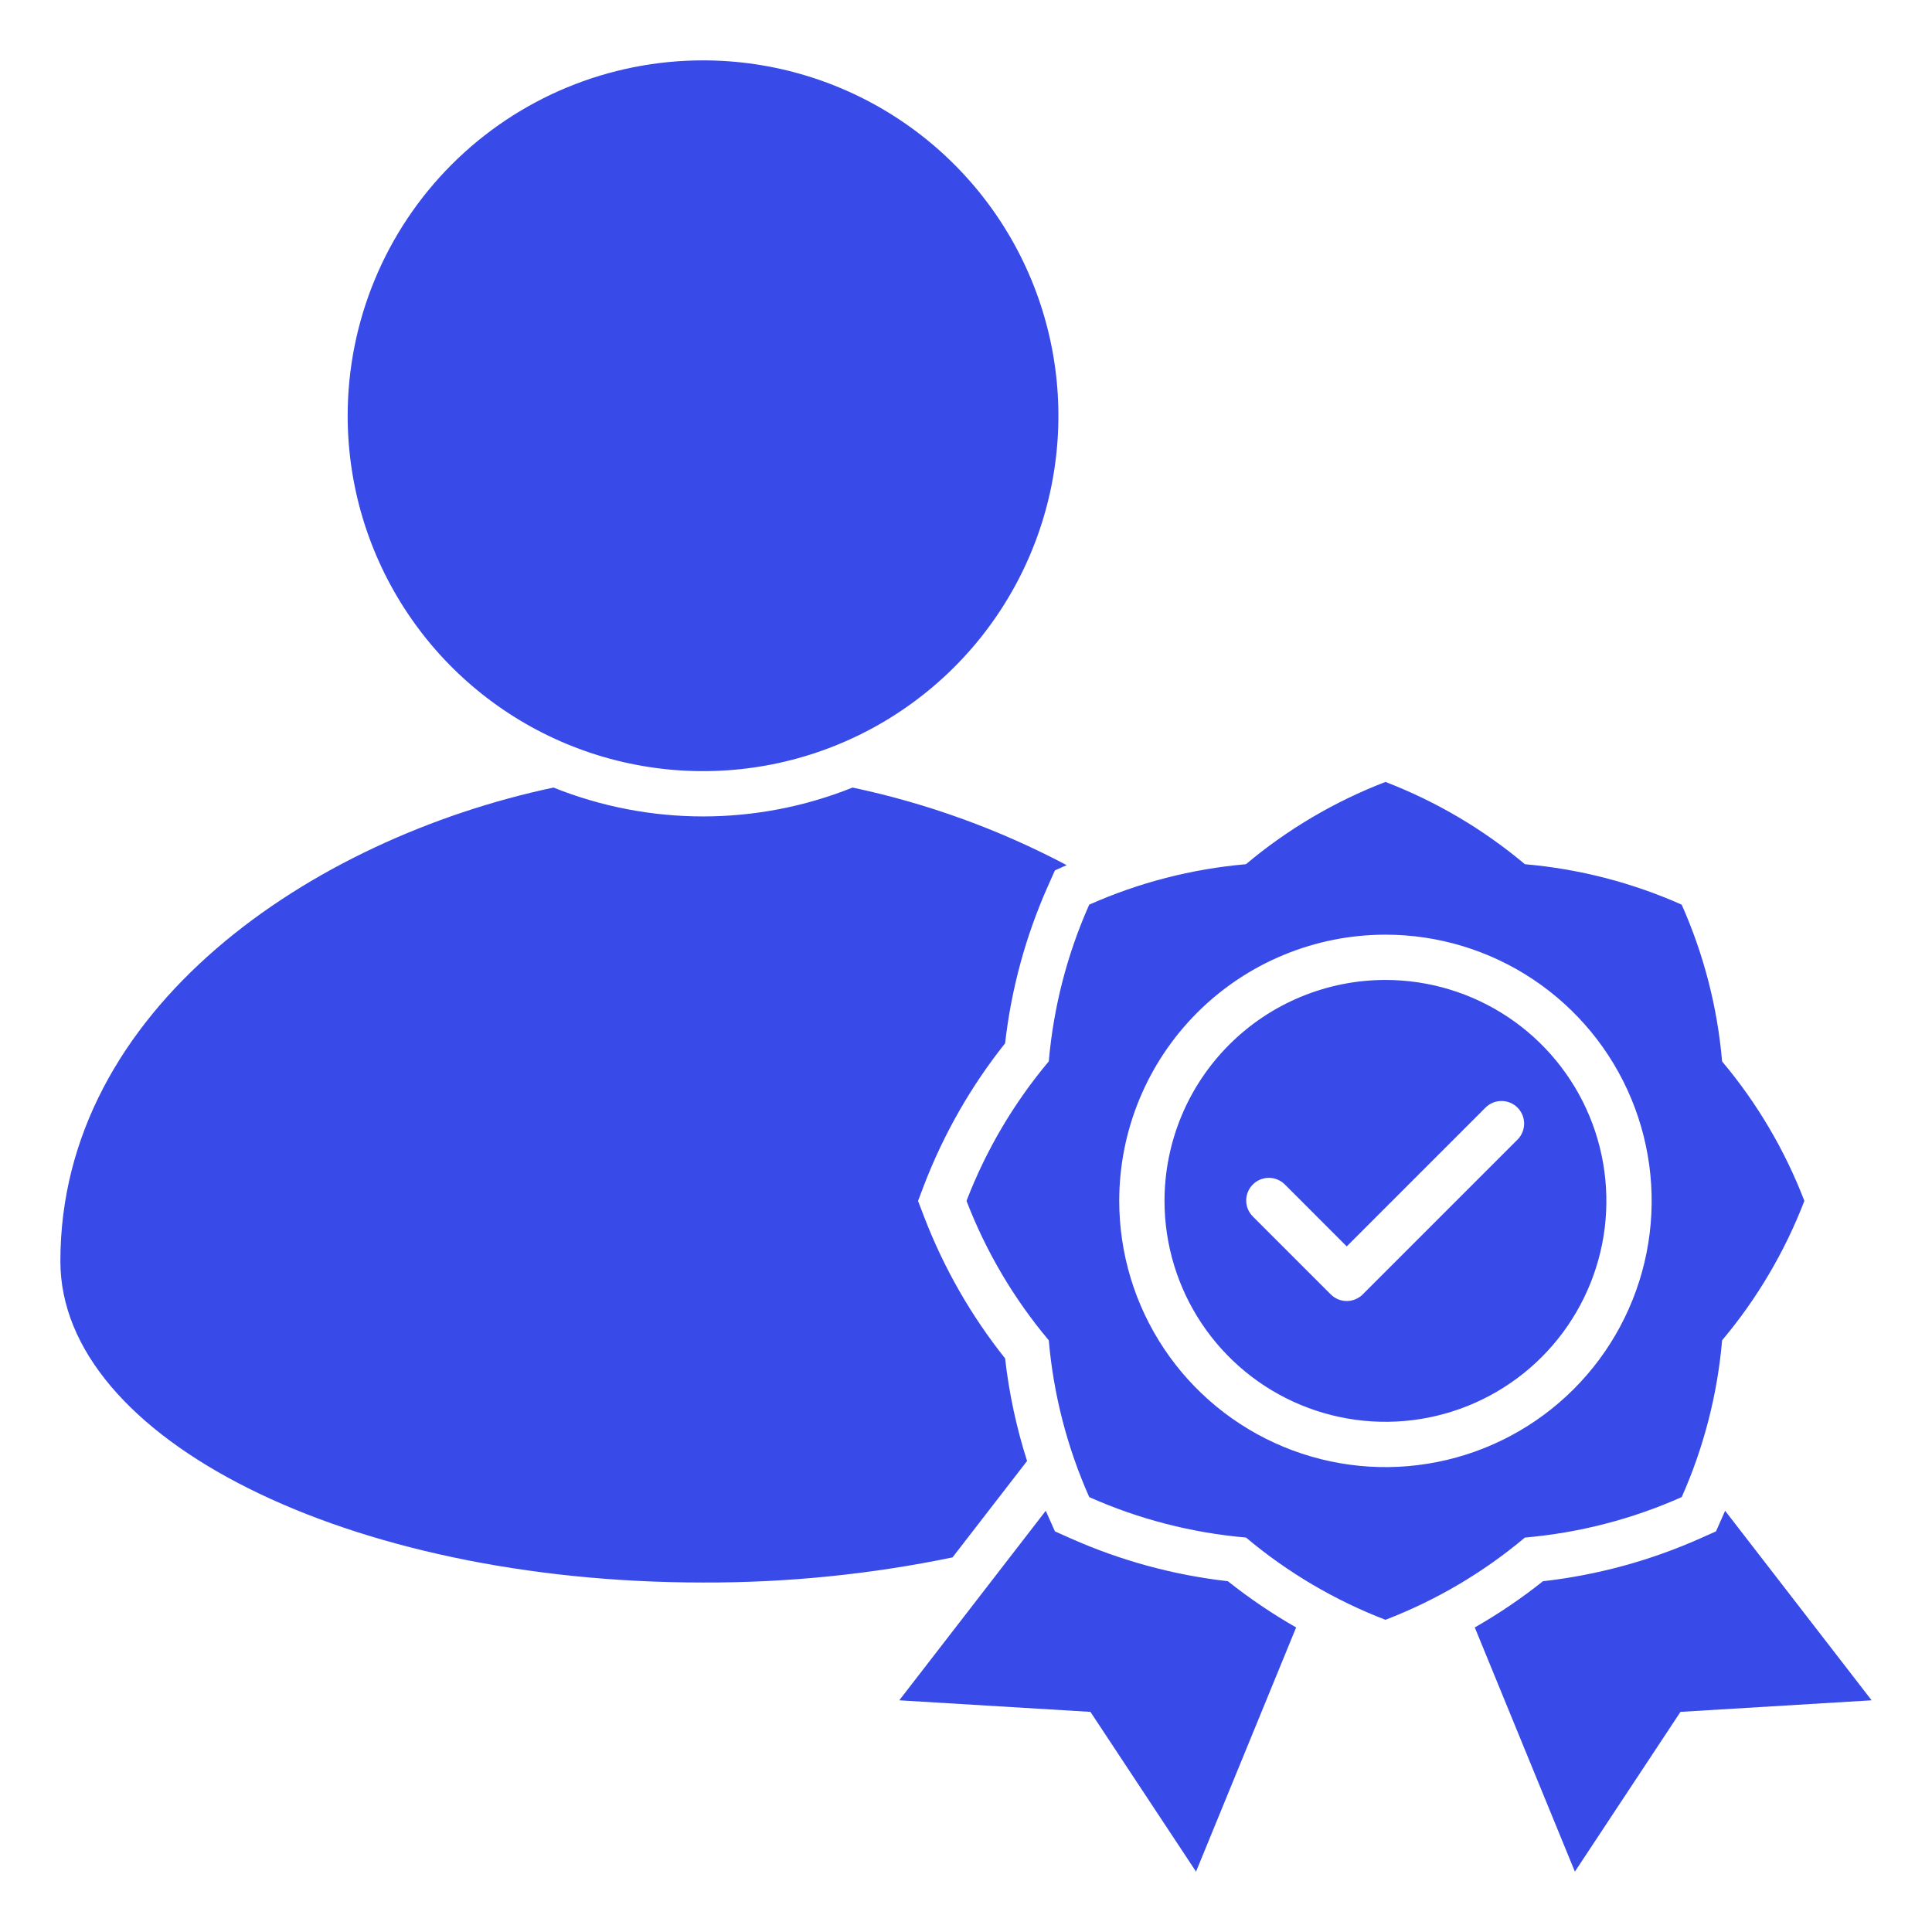 <svg width="64" height="64" viewBox="0 0 64 64" fill="none" xmlns="http://www.w3.org/2000/svg">
<path fill-rule="evenodd" clip-rule="evenodd" d="M31.553 51.591C28.835 52.153 26.065 52.432 23.289 52.423C11.531 52.423 2 47.658 2 41.779C2 33.405 10.312 27.79 18.335 26.089C21.515 27.364 25.064 27.364 28.243 26.089C30.715 26.612 33.101 27.477 35.334 28.659L34.946 28.832L34.712 29.357C33.977 31.009 33.499 32.764 33.295 34.561C32.169 35.976 31.265 37.556 30.616 39.244L30.411 39.781L30.616 40.317C31.265 42.005 32.168 43.584 33.295 44.999C33.426 46.153 33.67 47.291 34.023 48.397L31.553 51.591V51.591ZM45.895 25.903C44.214 26.549 42.652 27.47 41.274 28.628C39.481 28.784 37.726 29.236 36.082 29.968C35.35 31.612 34.898 33.367 34.742 35.16C33.584 36.539 32.663 38.1 32.017 39.781C32.663 41.461 33.584 43.021 34.742 44.399C34.898 46.193 35.351 47.949 36.083 49.594C37.727 50.325 39.482 50.778 41.275 50.933C42.653 52.091 44.215 53.012 45.895 53.658C47.575 53.012 49.136 52.092 50.514 50.934C52.308 50.778 54.063 50.325 55.709 49.593C56.44 47.948 56.892 46.193 57.047 44.4C58.205 43.022 59.126 41.461 59.772 39.781C59.126 38.1 58.205 36.539 57.047 35.161C56.892 33.367 56.439 31.612 55.708 29.968C54.063 29.236 52.308 28.784 50.514 28.628C49.136 27.47 47.575 26.549 45.895 25.903V25.903ZM41.511 40.307C41.44 40.238 41.383 40.155 41.343 40.064C41.304 39.972 41.283 39.874 41.282 39.774C41.281 39.675 41.3 39.576 41.338 39.484C41.376 39.392 41.431 39.308 41.502 39.238C41.572 39.167 41.656 39.111 41.748 39.074C41.84 39.036 41.939 39.017 42.039 39.018C42.138 39.019 42.237 39.039 42.328 39.079C42.42 39.118 42.503 39.175 42.572 39.247L44.612 41.288L49.218 36.682C49.359 36.545 49.549 36.47 49.745 36.472C49.942 36.473 50.13 36.552 50.269 36.691C50.408 36.83 50.487 37.018 50.489 37.215C50.49 37.412 50.415 37.601 50.278 37.743L45.143 42.878C45.002 43.019 44.811 43.098 44.612 43.098C44.414 43.098 44.223 43.019 44.082 42.878L41.511 40.307ZM45.895 30.962C47.639 30.962 49.344 31.48 50.794 32.449C52.244 33.418 53.375 34.795 54.042 36.406C54.71 38.018 54.884 39.791 54.544 41.502C54.204 43.212 53.364 44.783 52.131 46.017C50.897 47.25 49.326 48.09 47.615 48.43C45.905 48.771 44.132 48.596 42.52 47.928C40.909 47.261 39.531 46.131 38.562 44.68C37.593 43.23 37.076 41.525 37.076 39.781C37.076 37.442 38.005 35.199 39.659 33.545C41.313 31.892 43.556 30.963 45.895 30.962ZM45.895 32.462C47.342 32.462 48.757 32.892 49.961 33.696C51.164 34.5 52.102 35.643 52.656 36.98C53.21 38.318 53.355 39.789 53.073 41.209C52.79 42.628 52.093 43.932 51.07 44.956C50.046 45.98 48.742 46.676 47.322 46.959C45.903 47.241 44.431 47.096 43.094 46.542C41.757 45.989 40.614 45.05 39.81 43.847C39.005 42.643 38.576 41.228 38.576 39.781C38.576 38.82 38.766 37.868 39.133 36.98C39.501 36.092 40.04 35.286 40.72 34.606C41.399 33.926 42.206 33.387 43.094 33.02C43.982 32.652 44.934 32.462 45.895 32.462ZM62 56.325L55.668 56.708L52.17 62L48.854 53.911C49.645 53.459 50.4 52.948 51.112 52.381C52.91 52.177 54.666 51.699 56.319 50.963L56.844 50.729L57.147 50.047L62 56.325ZM42.936 53.911C42.144 53.459 41.388 52.947 40.675 52.38C38.878 52.176 37.123 51.698 35.471 50.963L34.946 50.729L34.642 50.047L29.79 56.325L36.122 56.708L39.62 62L42.936 53.911ZM23.289 2C25.617 2 27.893 2.69 29.829 3.984C31.765 5.278 33.274 7.116 34.165 9.267C35.056 11.418 35.289 13.786 34.835 16.069C34.381 18.353 33.26 20.451 31.613 22.097C29.967 23.743 27.869 24.865 25.586 25.319C23.302 25.773 20.935 25.54 18.784 24.649C16.633 23.758 14.794 22.249 13.501 20.313C12.207 18.377 11.517 16.101 11.517 13.772C11.517 10.65 12.757 7.656 14.965 5.448C17.172 3.24 20.167 2 23.289 2Z" fill="#384AE8"/>
</svg>
